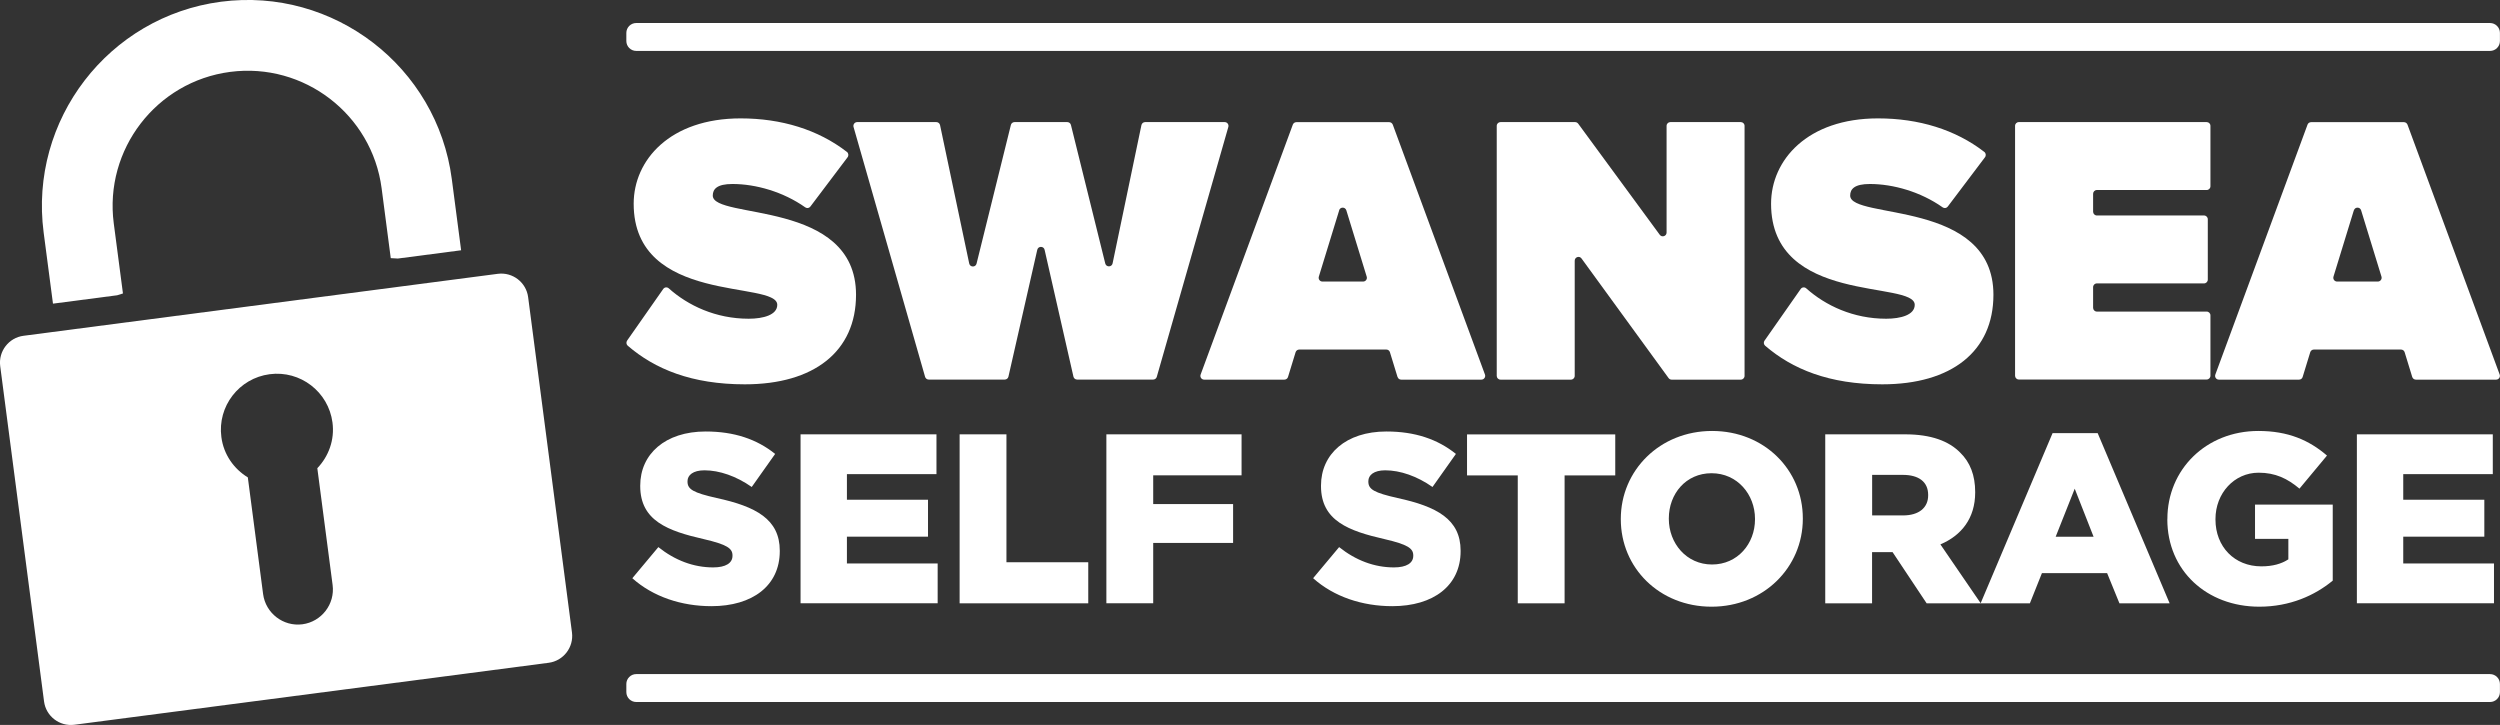 <?xml version="1.0" encoding="UTF-8"?><svg id="Layer_1" xmlns="http://www.w3.org/2000/svg" viewBox="0 0 377.99 109.61"><rect x="0" y="0" width="377.99" height="109.61" fill="#333333" stroke="none"/><defs><style>.cls-1{fill:#ffffff;}.cls-2{fill:#ffffff;}</style></defs><g><g><g><path class="cls-1" d="M95.6,87.43l3.94-4.71c2.52,2.01,5.33,3.07,8.29,3.07,1.9,0,2.92-.66,2.92-1.75v-.07c0-1.06-.84-1.64-4.31-2.45-5.44-1.24-9.64-2.77-9.64-8.03v-.07c0-4.75,3.76-8.18,9.89-8.18,4.34,0,7.74,1.17,10.51,3.39l-3.54,5c-2.34-1.64-4.89-2.52-7.15-2.52-1.72,0-2.56,.73-2.56,1.64v.07c0,1.17,.88,1.68,4.42,2.48,5.88,1.28,9.53,3.18,9.53,7.96v.07c0,5.22-4.12,8.32-10.33,8.32-4.53,0-8.83-1.42-11.97-4.23Z"/><path class="cls-1" d="M121.04,65.67h20.55v6.02h-13.54v3.87h12.26v5.58h-12.26v4.05h13.72v6.02h-20.73v-25.55Z"/><path class="cls-1" d="M145.09,65.67h7.08v19.34h12.37v6.21h-19.45v-25.55Z"/><path class="cls-1" d="M167.28,65.67h20.44v6.2h-13.36v4.34h12.08v5.88h-12.08v9.12h-7.08v-25.55Z"/><path class="cls-1" d="M198.53,87.43l3.94-4.71c2.52,2.01,5.33,3.07,8.29,3.07,1.9,0,2.92-.66,2.92-1.75v-.07c0-1.06-.84-1.64-4.31-2.45-5.44-1.24-9.64-2.77-9.64-8.03v-.07c0-4.75,3.76-8.18,9.89-8.18,4.34,0,7.74,1.17,10.51,3.39l-3.54,5c-2.34-1.64-4.89-2.52-7.15-2.52-1.72,0-2.55,.73-2.55,1.64v.07c0,1.17,.88,1.68,4.42,2.48,5.88,1.28,9.53,3.18,9.53,7.96v.07c0,5.22-4.12,8.32-10.33,8.32-4.53,0-8.83-1.42-11.97-4.23Z"/><path class="cls-1" d="M229.48,71.88h-7.67v-6.2h22.41v6.2h-7.66v19.34h-7.08v-19.34Z"/><path class="cls-1" d="M245.06,78.52v-.07c0-7.34,5.91-13.29,13.8-13.29s13.72,5.88,13.72,13.21v.07c0,7.34-5.91,13.29-13.8,13.29s-13.72-5.88-13.72-13.21Zm20.29,0v-.07c0-3.69-2.67-6.9-6.57-6.9s-6.46,3.14-6.46,6.83v.07c0,3.69,2.66,6.9,6.53,6.9s6.5-3.14,6.5-6.83Z"/><path class="cls-1" d="M275.98,65.67h12.08c3.91,0,6.61,1.02,8.32,2.77,1.5,1.46,2.26,3.43,2.26,5.95v.07c0,3.91-2.08,6.5-5.26,7.85l6.1,8.91h-8.18l-5.15-7.74h-3.1v7.74h-7.08v-25.55Zm11.75,12.26c2.41,0,3.8-1.17,3.8-3.03v-.07c0-2.01-1.46-3.03-3.83-3.03h-4.64v6.13h4.67Z"/><path class="cls-1" d="M310.33,65.49h6.83l10.88,25.73h-7.59l-1.86-4.56h-9.86l-1.82,4.56h-7.45l10.88-25.73Zm6.21,15.66l-2.85-7.26-2.88,7.26h5.73Z"/><path class="cls-1" d="M327.7,78.52v-.07c0-7.45,5.84-13.29,13.76-13.29,4.49,0,7.66,1.39,10.37,3.72l-4.16,5c-1.82-1.53-3.65-2.41-6.17-2.41-3.69,0-6.53,3.1-6.53,7.01v.07c0,4.12,2.88,7.08,6.93,7.08,1.72,0,3.03-.37,4.09-1.06v-3.1h-5.04v-5.18h11.75v11.5c-2.7,2.23-6.46,3.94-11.1,3.94-7.96,0-13.91-5.47-13.91-13.21Z"/><path class="cls-1" d="M356.35,65.67h20.55v6.02h-13.54v3.87h12.26v5.58h-12.26v4.05h13.72v6.02h-20.73v-25.55Z"/></g><g><path class="cls-2" d="M94.82,51.49l5.46-7.8c.2-.28,.58-.32,.84-.09,2.91,2.6,7.1,4.59,12.08,4.59,2.22,0,4.32-.58,4.32-2.1,0-3.74-21.71,.06-21.71-15.29,0-6.6,5.49-12.9,16.17-12.9,6.15,0,11.7,1.69,16.07,5.07,.25,.19,.29,.56,.1,.81l-5.63,7.46c-.18,.24-.52,.29-.77,.11-3.32-2.35-7.48-3.53-11-3.53-2.33,0-2.98,.76-2.98,1.75,0,3.68,21.66,.53,21.66,15,0,8.58-6.36,13.54-16.81,13.54-8.03,0-13.6-2.3-17.71-5.84-.22-.19-.26-.53-.09-.77"/><path class="cls-2" d="M162.3,56.95l-4.36-19.18c-.13-.59-.98-.59-1.11,0l-4.36,19.18c-.06,.26-.29,.44-.56,.44h-11.49c-.25,0-.48-.17-.55-.41l-10.82-37.79c-.1-.36,.17-.73,.55-.73h11.97c.27,0,.5,.19,.56,.45l4.41,20.93c.12,.59,.97,.61,1.11,.02l5.19-20.97c.06-.25,.29-.43,.55-.43h7.98c.26,0,.49,.18,.55,.43l5.19,20.95c.15,.59,.99,.57,1.11-.02l4.36-20.91c.06-.26,.29-.45,.56-.45h12.03c.38,0,.65,.36,.55,.73l-10.82,37.79c-.07,.24-.29,.41-.55,.41h-11.49c-.27,0-.5-.18-.56-.44"/><path class="cls-2" d="M211.3,57l-1.15-3.75c-.07-.24-.29-.4-.54-.4h-13.17c-.25,0-.47,.16-.55,.4l-1.15,3.75c-.07,.24-.3,.4-.55,.4h-12.13c-.4,0-.67-.4-.53-.77l13.94-37.79c.08-.22,.3-.37,.54-.37h14.03c.24,0,.45,.15,.54,.37l13.94,37.79c.14,.37-.14,.77-.54,.77h-12.13c-.25,0-.47-.16-.54-.4m-8.83-25.2l-3.08,10.03c-.11,.37,.16,.74,.54,.74h6.16c.38,0,.66-.37,.54-.74l-3.08-10.03c-.17-.54-.93-.54-1.09,0"/><path class="cls-2" d="M252.28,57.16l-13.16-18.08c-.32-.45-1.03-.22-1.03,.34v17.41c0,.31-.25,.57-.57,.57h-10.65c-.32,0-.57-.26-.57-.57V19.03c0-.32,.26-.57,.57-.57h11.28c.18,0,.35,.09,.46,.23l12.34,16.81c.33,.44,1.03,.21,1.03-.34V19.03c0-.32,.26-.57,.57-.57h10.65c.32,0,.57,.25,.57,.57V56.83c0,.31-.25,.57-.57,.57h-10.46c-.18,0-.35-.09-.46-.24"/><path class="cls-2" d="M266.8,51.49l5.46-7.8c.2-.28,.58-.32,.84-.09,2.91,2.6,7.1,4.59,12.08,4.59,2.22,0,4.32-.58,4.32-2.1,0-3.74-21.72,.06-21.72-15.29,0-6.6,5.49-12.9,16.17-12.9,6.15,0,11.7,1.69,16.07,5.07,.25,.19,.29,.56,.1,.81l-5.63,7.46c-.18,.24-.52,.29-.77,.11-3.32-2.35-7.48-3.53-11-3.53-2.33,0-2.98,.76-2.98,1.75,0,3.68,21.66,.53,21.66,15,0,8.58-6.36,13.54-16.81,13.54-8.03,0-13.6-2.3-17.71-5.84-.22-.19-.26-.53-.09-.77"/><path class="cls-2" d="M304.67,56.83V19.03c0-.32,.25-.57,.57-.57h28.4c.32,0,.57,.25,.57,.57v9.13c0,.32-.26,.57-.57,.57h-16.6c-.32,0-.57,.26-.57,.57v2.71c0,.31,.25,.57,.57,.57h16.2c.32,0,.57,.26,.57,.57v9.13c0,.32-.26,.57-.57,.57h-16.2c-.32,0-.57,.25-.57,.57v3.12c0,.31,.25,.57,.57,.57h16.6c.32,0,.57,.26,.57,.57v9.13c0,.32-.26,.57-.57,.57h-28.4c-.32,0-.57-.26-.57-.57"/><path class="cls-2" d="M364.72,57l-1.15-3.75c-.07-.24-.3-.4-.55-.4h-13.17c-.25,0-.47,.16-.55,.4l-1.15,3.75c-.07,.24-.29,.4-.54,.4h-12.13c-.4,0-.67-.4-.53-.77l13.94-37.79c.08-.22,.3-.37,.54-.37h14.03c.24,0,.45,.15,.54,.37l13.94,37.79c.14,.37-.14,.77-.54,.77h-12.13c-.25,0-.47-.16-.55-.4m-8.83-25.2l-3.08,10.03c-.11,.37,.16,.74,.55,.74h6.16c.38,0,.66-.37,.55-.74l-3.08-10.03c-.16-.54-.93-.54-1.09,0"/></g></g><g><path class="cls-2" d="M376.48,7.7H96.2c-.83,0-1.5-.67-1.5-1.5v-1.22c0-.83,.67-1.5,1.5-1.5H376.48c.83,0,1.5,.67,1.5,1.5v1.22c0,.83-.67,1.5-1.5,1.5"/><path class="cls-2" d="M376.48,106.14H96.2c-.83,0-1.5-.67-1.5-1.5v-1.22c0-.83,.67-1.5,1.5-1.5H376.48c.83,0,1.5,.67,1.5,1.5v1.22c0,.83-.67,1.5-1.5,1.5"/></g></g><g><path class="cls-1" d="M17.73,44.64c.29-.09,.57-.18,.86-.27l-1.39-10.6c-1.46-11.17,6.44-21.44,17.6-22.9,11.17-1.46,21.44,6.44,22.9,17.6l1.38,10.56c.35,.01,.72,.04,1.07,.06l9.57-1.25-1.41-10.76C66.09,10.08,50.44-1.96,33.42,.26,16.41,2.49,4.37,18.14,6.6,35.16l1.41,10.75,9.73-1.27Z"/><path class="cls-1" d="M75.27,41.4L3.55,50.77c-2.23,.29-3.81,2.35-3.52,4.58l6.63,50.71c.29,2.23,2.35,3.81,4.58,3.52l71.72-9.37c2.23-.29,3.81-2.35,3.52-4.58l-6.63-50.71c-.29-2.23-2.35-3.81-4.58-3.52m-27.29,29.41l2.31,17.64c.38,2.89-1.68,5.56-4.57,5.94s-5.56-1.68-5.94-4.57l-2.31-17.64c-2.11-1.29-3.66-3.46-4-6.1-.61-4.64,2.66-8.89,7.3-9.5s8.89,2.66,9.5,7.3c.35,2.64-.59,5.13-2.3,6.92"/></g></svg>